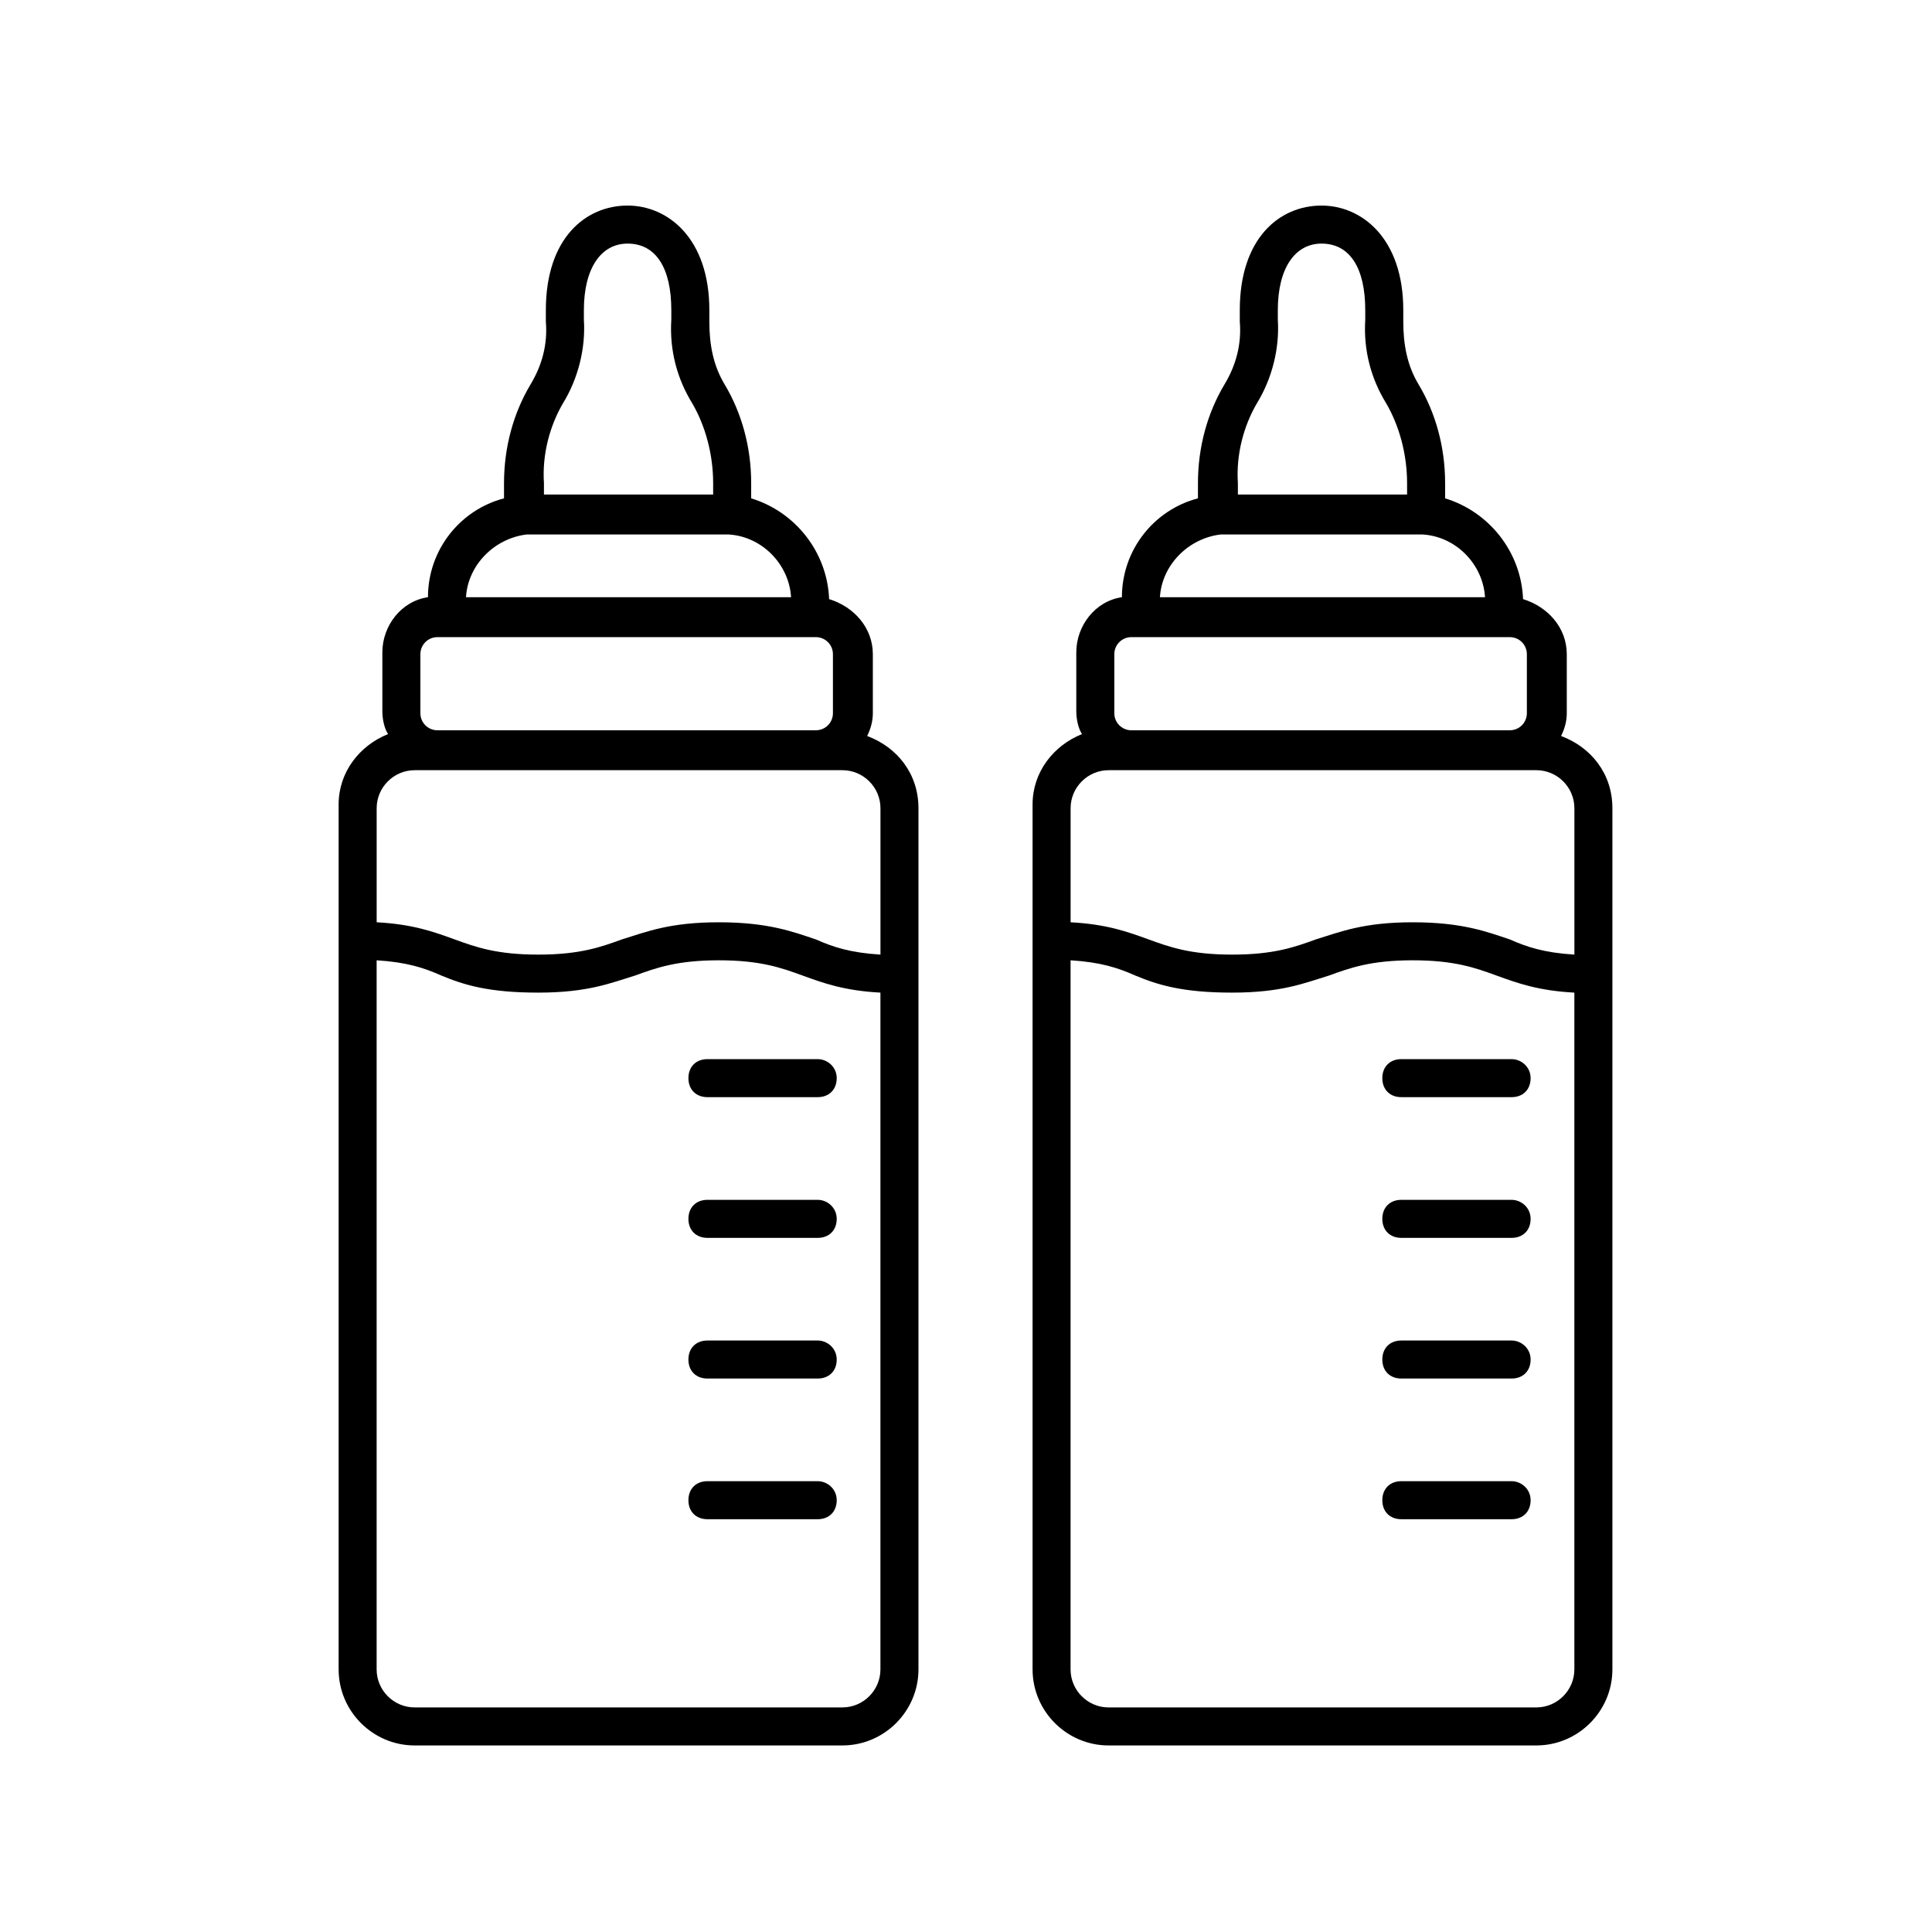 <?xml version="1.0" encoding="UTF-8"?>
<!-- Uploaded to: ICON Repo, www.iconrepo.com, Generator: ICON Repo Mixer Tools -->
<svg fill="#000000" width="800px" height="800px" version="1.1" viewBox="144 144 512 512" xmlns="http://www.w3.org/2000/svg">
 <g>
  <path d="m253.89 606.56h113.36c11.082 0 20.152-9.07 20.152-20.152v-228.22c0-9.07-5.543-16.121-13.602-19.145 1.008-2.016 1.512-4.031 1.512-6.047v-15.617c0-7.055-5.039-12.594-11.586-14.609-0.504-12.594-9.07-23.176-20.656-26.703v-4.031c0-9.574-2.519-18.641-7.055-26.199-3.023-5.039-4.031-10.578-4.031-16.625v-3.023c0-19.145-11.082-27.711-21.664-27.711-11.082 0-21.664 8.566-21.664 27.711v3.023c0.504 6.047-1.008 11.586-4.031 16.625-4.535 7.559-7.055 16.625-7.055 26.199v4.031c-11.586 3.023-20.152 13.602-20.152 26.199-7.055 1.008-12.09 7.559-12.09 14.609v15.617c0 2.016 0.504 4.535 1.512 6.047-7.559 3.023-13.098 10.078-13.098 18.641v229.23c0 11.086 9.066 20.152 20.152 20.152zm113.36-10.074h-113.36c-5.543 0-10.078-4.535-10.078-10.078v-187.92c8.062 0.504 12.594 2.016 17.129 4.031 6.047 2.519 12.594 4.535 25.695 4.535 13.098 0 19.145-2.519 25.695-4.535 5.543-2.016 11.082-4.031 22.168-4.031 11.082 0 16.625 2.016 22.168 4.031s11.082 4.031 20.656 4.535v179.35c0 5.543-4.535 10.078-10.078 10.078zm-74.059-345.61c4.031-6.551 6.047-14.609 5.543-22.168v-2.519c0-11.082 4.535-17.633 11.586-17.633 7.559 0 11.586 6.551 11.586 17.633v2.519c-0.504 8.062 1.512 15.617 5.543 22.168 3.527 6.047 5.543 13.602 5.543 21.16v3.023h-44.84v-3.023c-0.504-7.559 1.512-15.113 5.039-21.16zm-9.574 34.762h53.402c9.07 0.504 16.121 8.062 16.625 16.625h-86.148c0.504-8.562 7.559-15.617 16.121-16.625zm-28.211 31.742c0-2.519 2.016-4.535 4.535-4.535h100.26c2.519 0 4.535 2.016 4.535 4.535v15.617c0 2.519-2.016 4.535-4.535 4.535h-100.26c-2.519 0-4.535-2.016-4.535-4.535zm-1.512 30.73h113.36c5.543 0 10.078 4.535 10.078 10.078v38.793c-8.062-0.504-12.594-2.016-17.129-4.031-6.047-2.016-12.594-4.535-25.695-4.535-13.098 0-19.145 2.519-25.695 4.535-5.543 2.016-11.082 4.031-22.168 4.031-11.082 0-16.625-2.016-22.168-4.031-5.543-2.016-11.082-4.031-20.656-4.535v-30.23c0-5.539 4.535-10.074 10.078-10.074z"/>
  <path d="m360.7 499.25h-29.223c-3.023 0-5.039 2.016-5.039 5.039 0 3.023 2.016 5.039 5.039 5.039h29.223c3.023 0 5.039-2.016 5.039-5.039-0.004-3.023-2.523-5.039-5.039-5.039z"/>
  <path d="m360.7 536.53h-29.223c-3.023 0-5.039 2.016-5.039 5.039 0 3.023 2.016 5.039 5.039 5.039h29.223c3.023 0 5.039-2.016 5.039-5.039-0.004-3.023-2.523-5.039-5.039-5.039z"/>
  <path d="m360.7 424.68h-29.223c-3.023 0-5.039 2.016-5.039 5.039 0 3.023 2.016 5.039 5.039 5.039h29.223c3.023 0 5.039-2.016 5.039-5.039-0.004-3.023-2.523-5.039-5.039-5.039z"/>
  <path d="m360.7 461.97h-29.223c-3.023 0-5.039 2.016-5.039 5.039 0 3.023 2.016 5.039 5.039 5.039h29.223c3.023 0 5.039-2.016 5.039-5.039-0.004-3.027-2.523-5.039-5.039-5.039z"/>
  <path d="m437.79 606.56h113.36c11.082 0 20.152-9.07 20.152-20.152v-228.22c0-9.07-5.543-16.121-13.602-19.145 1.008-2.016 1.512-4.031 1.512-6.047v-15.617c0-7.055-5.039-12.594-11.586-14.609-0.504-12.594-9.07-23.176-20.656-26.703v-4.031c0-9.574-2.519-18.641-7.055-26.199-3.023-5.039-4.031-10.578-4.031-16.625v-3.023c0-19.145-11.082-27.711-21.664-27.711-11.082 0-21.664 8.566-21.664 27.711v3.023c0.504 6.047-1.008 11.586-4.031 16.625-4.535 7.559-7.055 16.625-7.055 26.199v4.031c-11.586 3.023-20.152 13.602-20.152 26.199-7.055 1.008-12.09 7.559-12.09 14.609v15.617c0 2.016 0.504 4.535 1.512 6.047-7.559 3.023-13.098 10.078-13.098 18.641v229.23c0 11.086 9.066 20.152 20.152 20.152zm113.36-10.074h-113.36c-5.543 0-10.078-4.535-10.078-10.078v-187.92c8.062 0.504 12.594 2.016 17.129 4.031 6.047 2.519 12.594 4.535 25.695 4.535 13.098 0 19.145-2.519 25.695-4.535 5.543-2.016 11.082-4.031 22.168-4.031 11.082 0 16.625 2.016 22.168 4.031s11.082 4.031 20.656 4.535v179.35c0 5.543-4.535 10.078-10.078 10.078zm-74.059-345.61c4.031-6.551 6.047-14.609 5.543-22.168v-2.519c0-11.082 4.535-17.633 11.586-17.633 7.559 0 11.586 6.551 11.586 17.633v2.519c-0.504 8.062 1.512 15.617 5.543 22.168 3.527 6.047 5.543 13.602 5.543 21.16v3.023h-44.84v-3.023c-0.504-7.559 1.512-15.113 5.039-21.16zm-9.574 34.762h53.402c9.07 0.504 16.121 8.062 16.625 16.625h-86.148c0.504-8.562 7.559-15.617 16.121-16.625zm-28.211 31.742c0-2.519 2.016-4.535 4.535-4.535h100.26c2.519 0 4.535 2.016 4.535 4.535v15.617c0 2.519-2.016 4.535-4.535 4.535h-100.26c-2.519 0-4.535-2.016-4.535-4.535zm-1.512 30.73h113.36c5.543 0 10.078 4.535 10.078 10.078v38.793c-8.062-0.504-12.594-2.016-17.129-4.031-6.047-2.016-12.594-4.535-25.695-4.535-13.098 0-19.145 2.519-25.695 4.535-5.543 2.016-11.082 4.031-22.168 4.031-11.082 0-16.625-2.016-22.168-4.031-5.543-2.016-11.082-4.031-20.656-4.535v-30.23c0-5.539 4.535-10.074 10.078-10.074z"/>
  <path d="m544.59 499.25h-29.223c-3.023 0-5.039 2.016-5.039 5.039 0 3.023 2.016 5.039 5.039 5.039h29.223c3.023 0 5.039-2.016 5.039-5.039-0.004-3.023-2.523-5.039-5.039-5.039z"/>
  <path d="m544.59 536.53h-29.223c-3.023 0-5.039 2.016-5.039 5.039 0 3.023 2.016 5.039 5.039 5.039h29.223c3.023 0 5.039-2.016 5.039-5.039-0.004-3.023-2.523-5.039-5.039-5.039z"/>
  <path d="m544.59 424.68h-29.223c-3.023 0-5.039 2.016-5.039 5.039 0 3.023 2.016 5.039 5.039 5.039h29.223c3.023 0 5.039-2.016 5.039-5.039-0.004-3.023-2.523-5.039-5.039-5.039z"/>
  <path d="m544.59 461.97h-29.223c-3.023 0-5.039 2.016-5.039 5.039 0 3.023 2.016 5.039 5.039 5.039h29.223c3.023 0 5.039-2.016 5.039-5.039-0.004-3.027-2.523-5.039-5.039-5.039z"/>
 </g>
</svg>